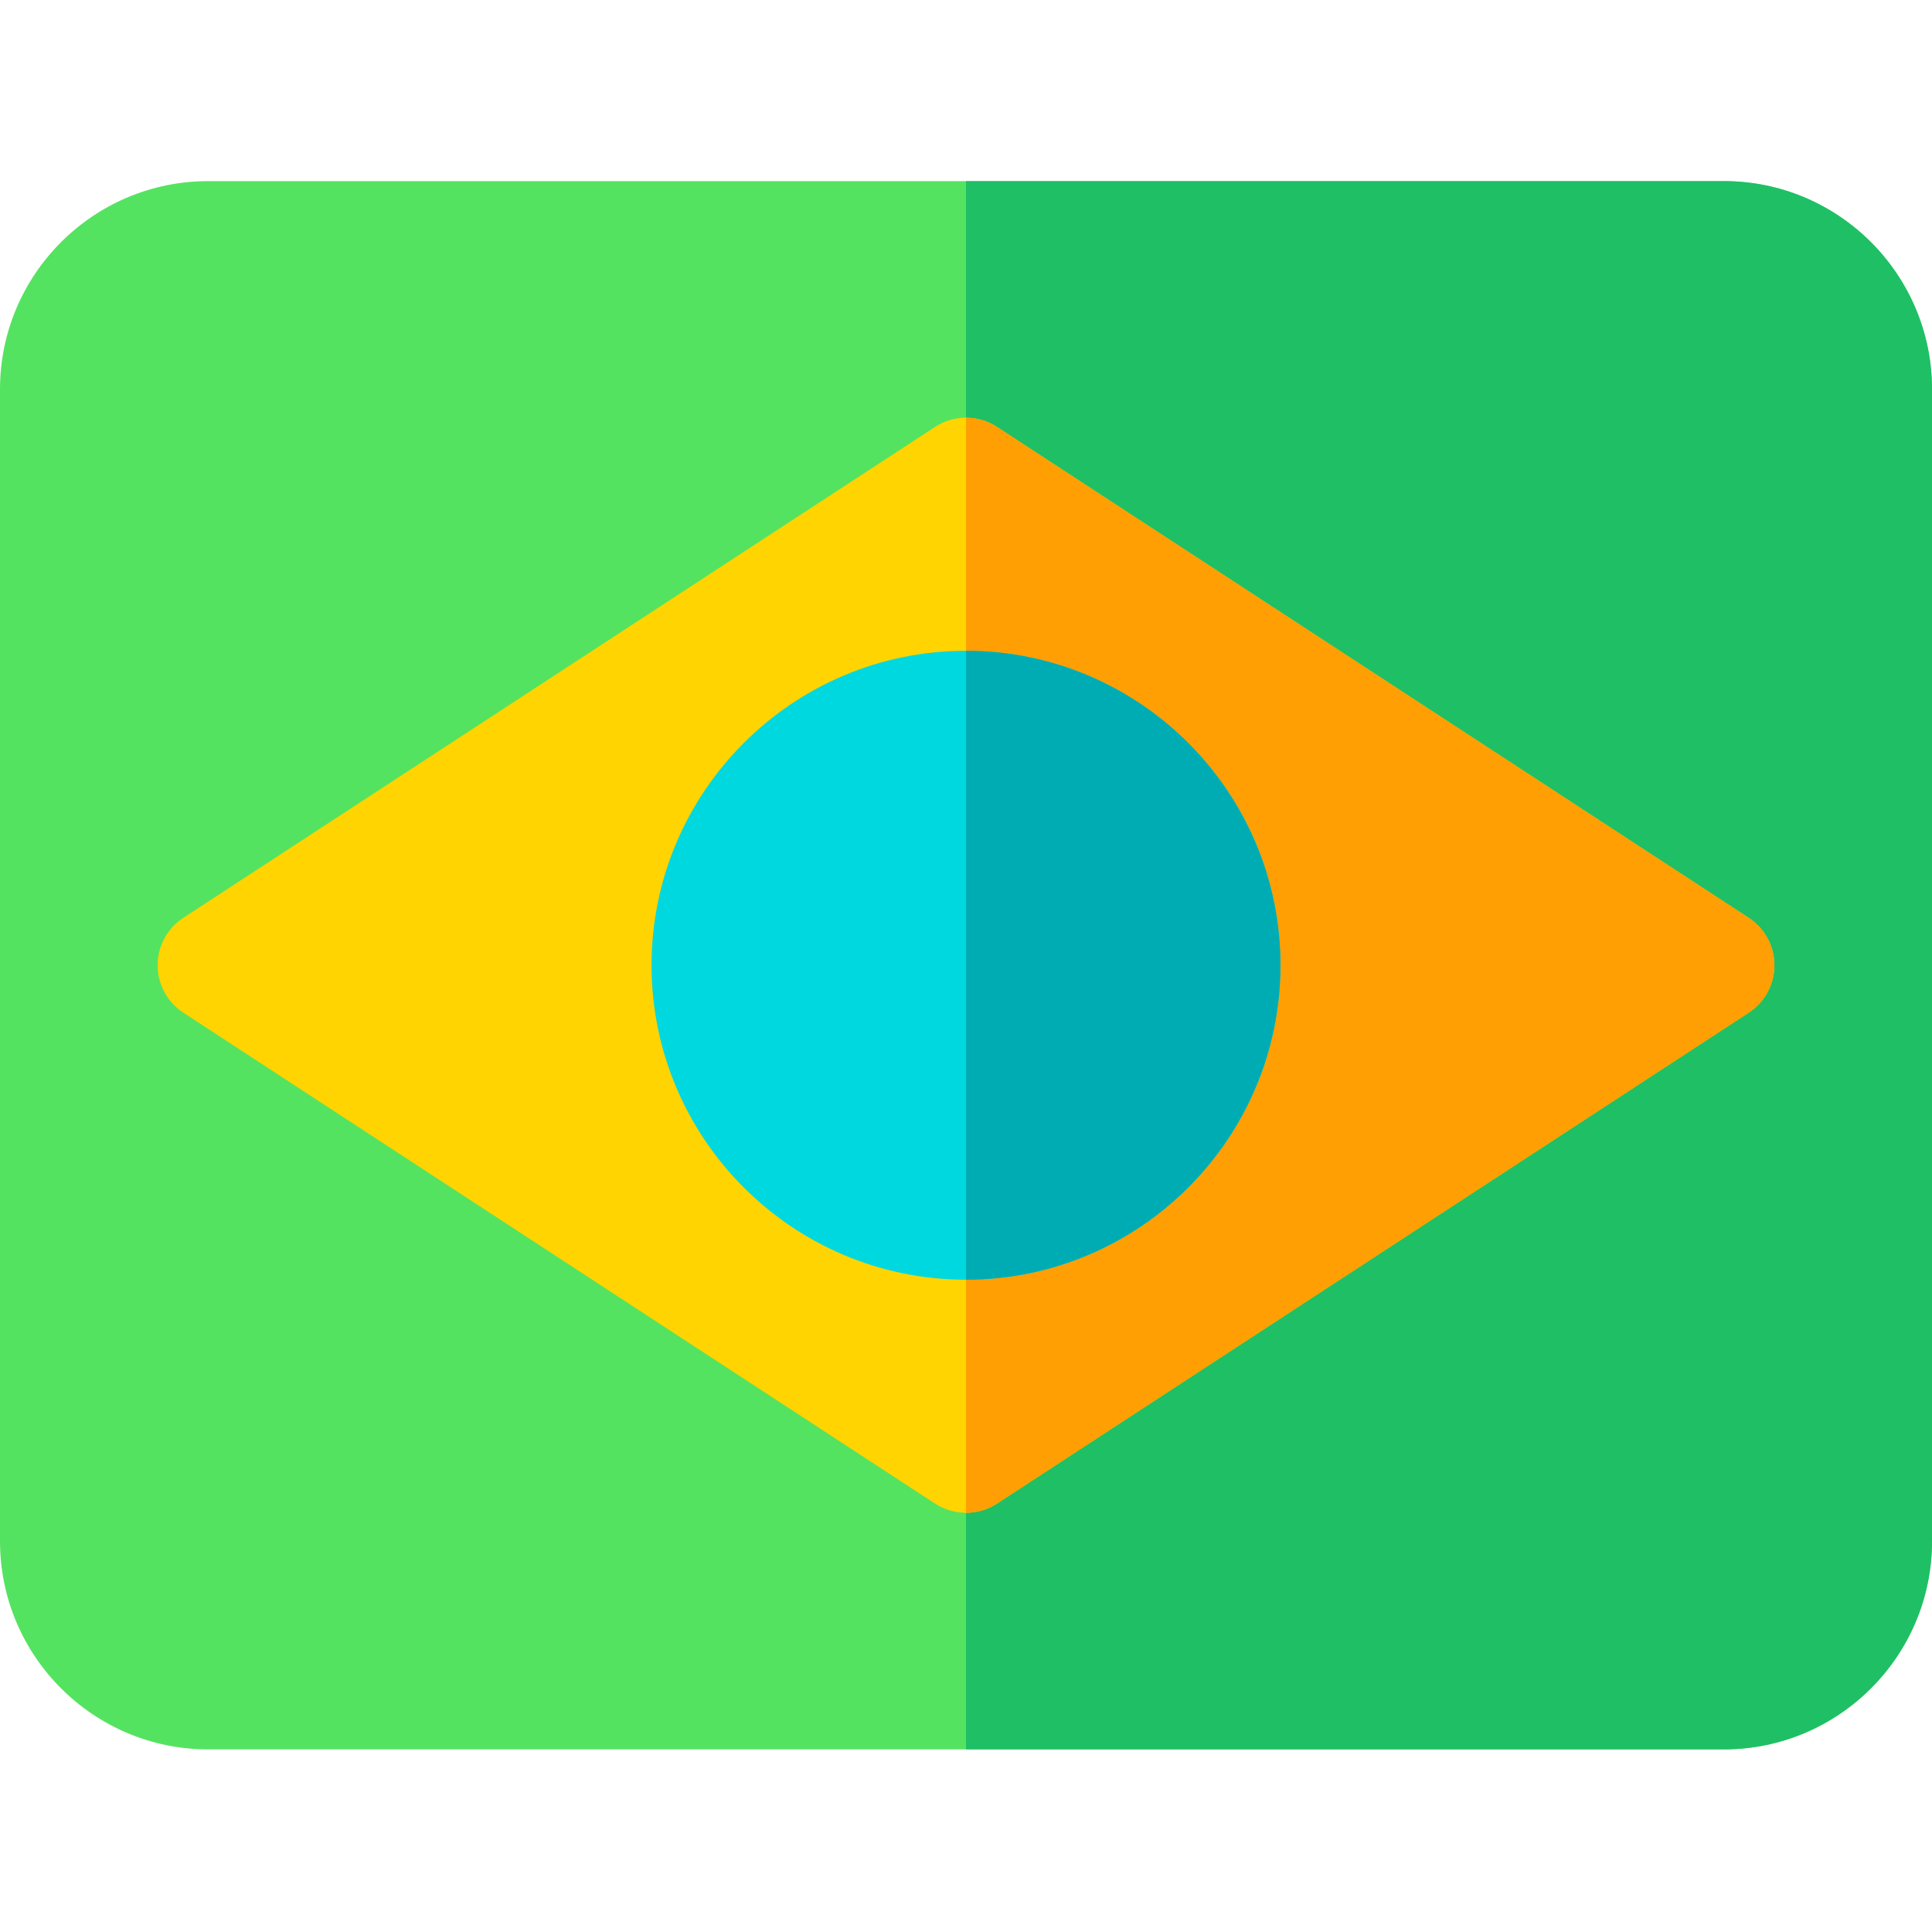 <svg height="512pt" viewBox="0 -48 512 512" width="512pt" xmlns="http://www.w3.org/2000/svg"><path d="m456.836 0h-401.668c-30.418 0-55.168 24.746-55.168 55.168v305.266c0 30.422 24.75 55.168 55.168 55.168h401.668c30.418 0 55.164-24.746 55.164-55.168v-305.266c0-30.422-24.746-55.168-55.164-55.168zm0 0" fill="#54e360"/><path d="m456.836 0h-200.836v415.602h200.836c30.418 0 55.164-24.746 55.164-55.168v-305.266c0-30.422-24.746-55.168-55.164-55.168zm0 0" fill="#1fbf66"/><path d="m463.43 195.242-199.223-130.102c-1.812-1.184-3.828-1.941-5.898-2.262-3.566-.555-7.316.176-10.512 2.262l-199.227 130.102c-4.242 2.77-6.797 7.492-6.797 12.559 0 5.066 2.555 9.789 6.797 12.559l199.227 130.105c2.316 1.512 4.922 2.309 7.539 2.426.223.008.445.012.668.012 2.867 0 5.723-.82 8.203-2.438l199.223-130.105c4.242-2.77 6.797-7.492 6.797-12.559 0-5.066-2.555-9.789-6.797-12.559zm0 0" fill="#ffd400"/><path d="m463.43 195.242-199.223-130.102c-1.812-1.184-3.828-1.941-5.898-2.262-.766-.117-1.535-.164-2.309-.168v290.191h.004c2.867 0 5.723-.824 8.203-2.441l199.223-130.102c4.242-2.77 6.797-7.492 6.797-12.559 0-5.066-2.555-9.789-6.797-12.559zm0 0" fill="#ff9f04"/><path d="m256.004 124.469c-45.953 0-83.336 37.383-83.336 83.332s37.383 83.332 83.336 83.332c45.945 0 83.328-37.383 83.328-83.332s-37.383-83.332-83.328-83.332zm0 0" fill="#00d8e0"/><path d="m256.004 124.469c-.004 0-.004 0-.004 0v166.664h.004c45.945 0 83.328-37.383 83.328-83.332s-37.383-83.332-83.328-83.332zm0 0" fill="#00acb3"/></svg>